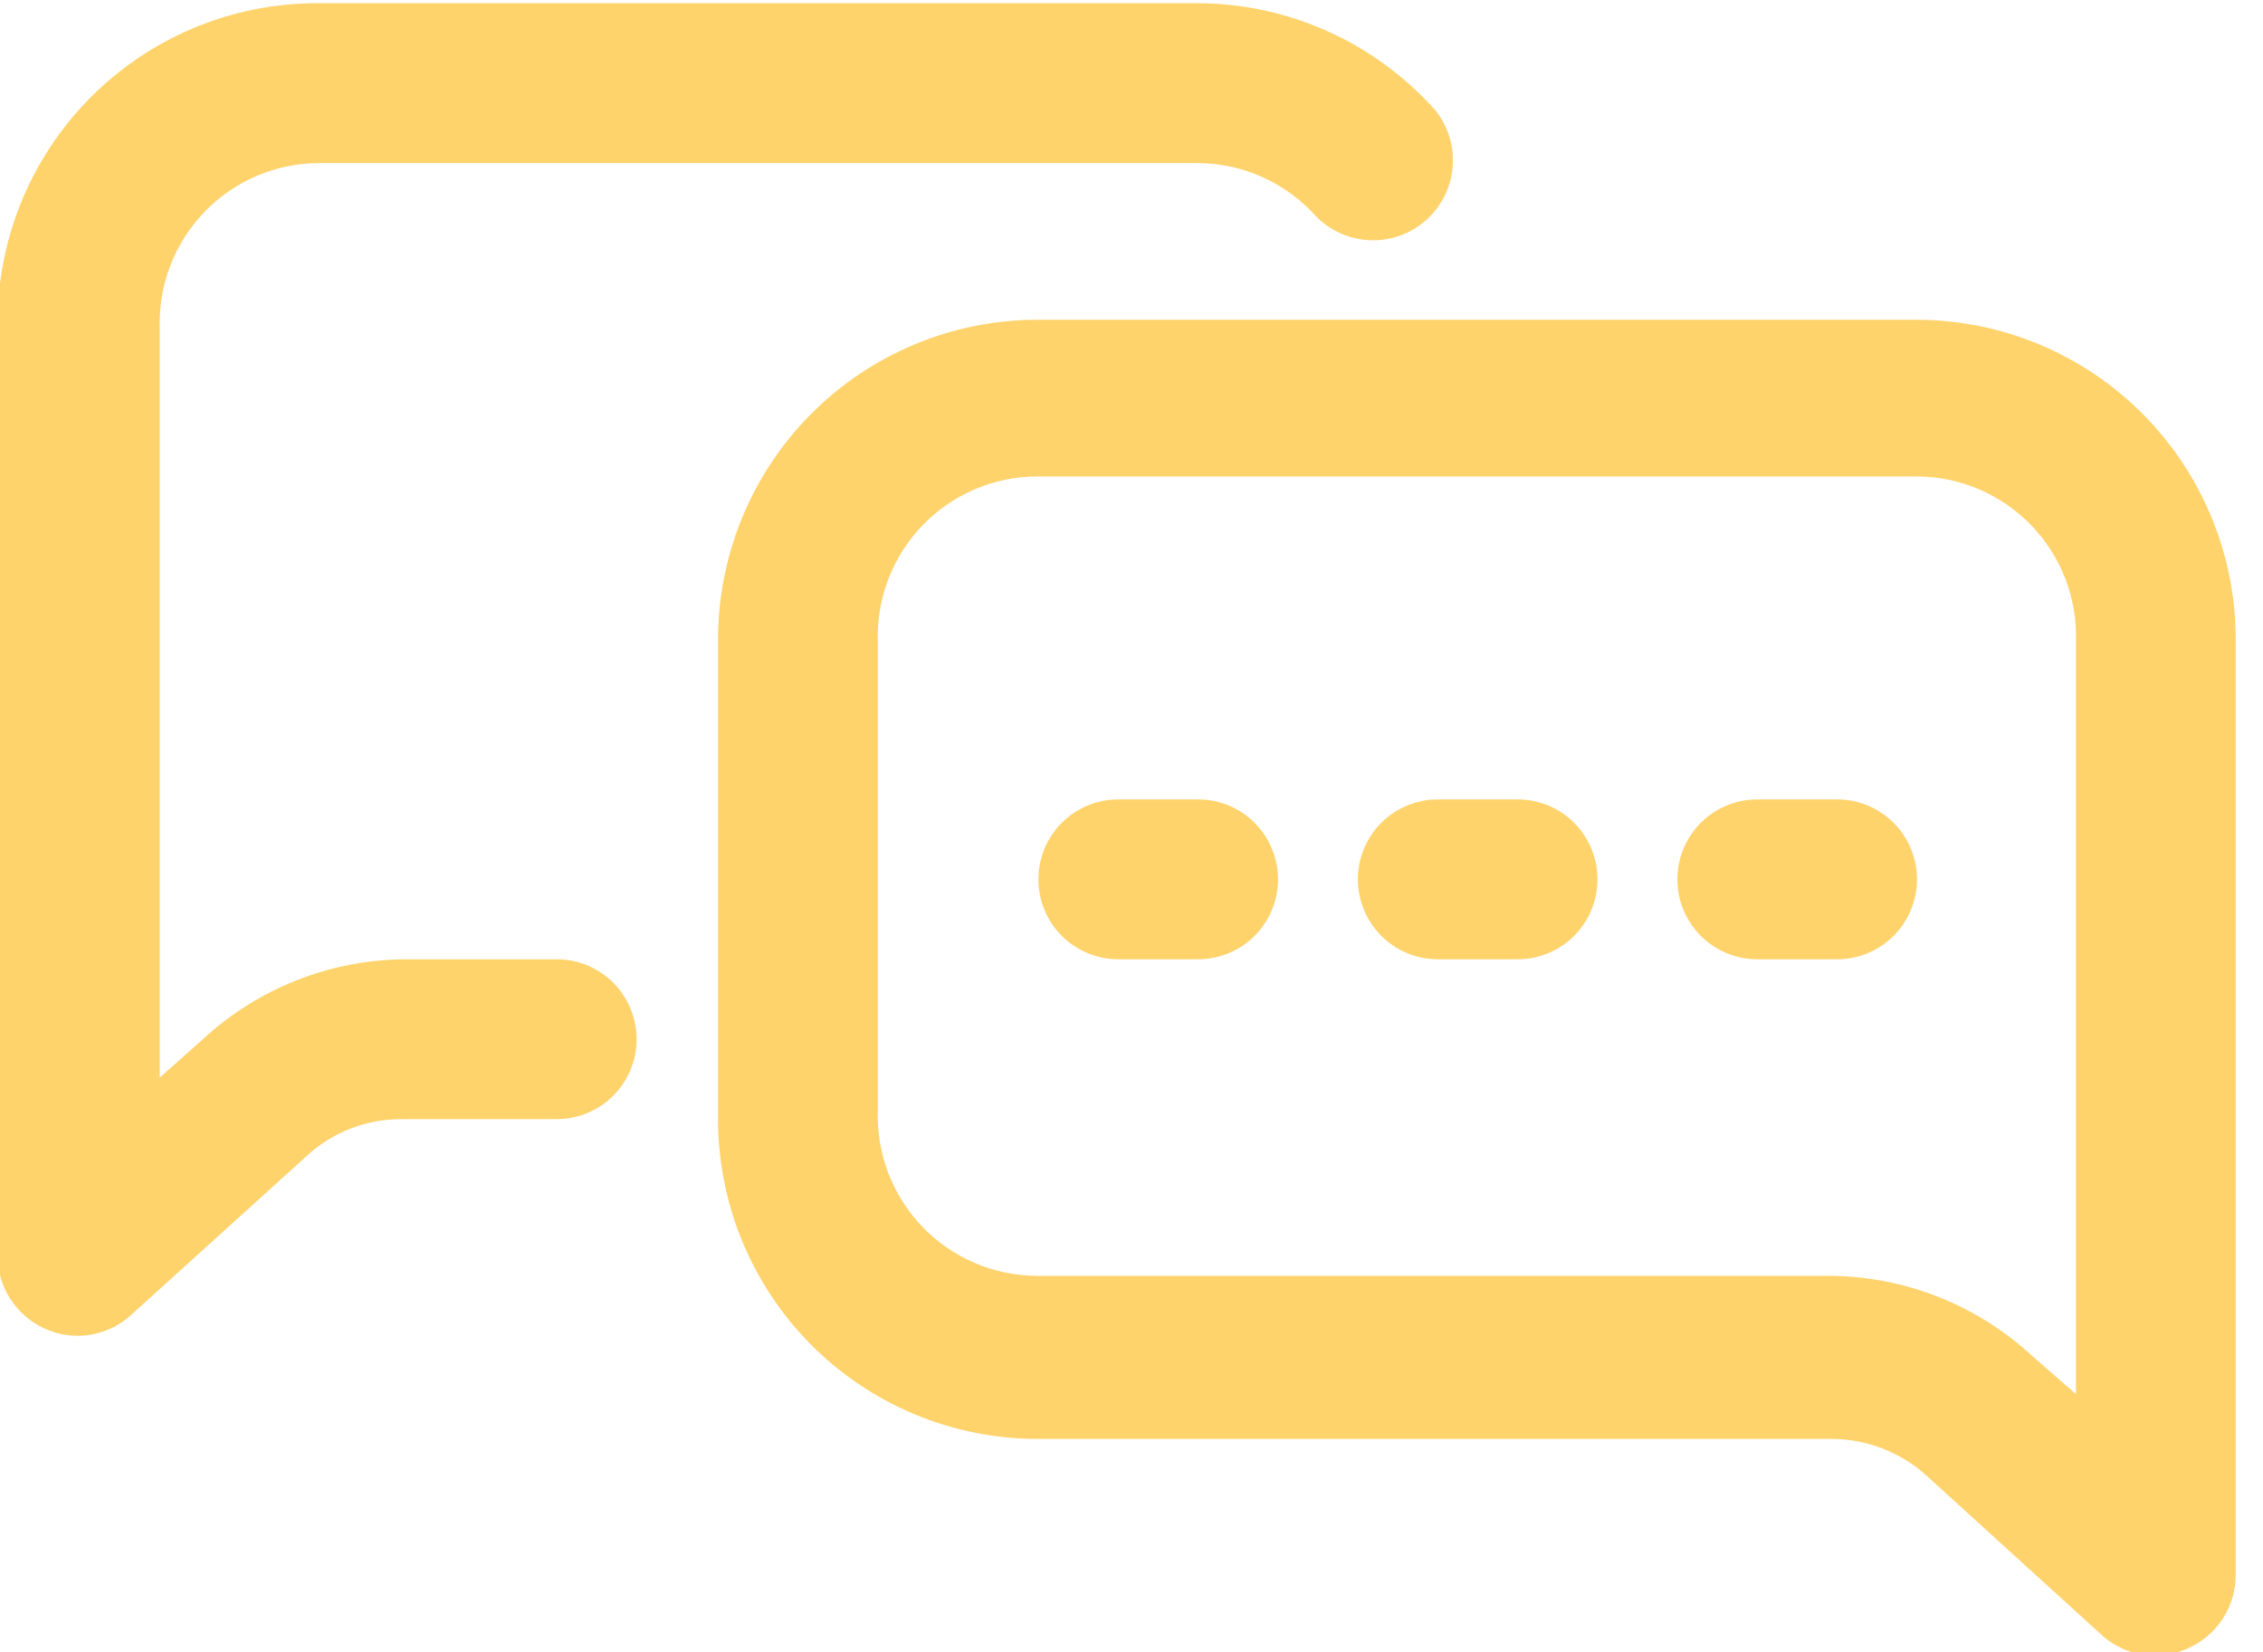 <svg width="63" height="46" viewBox="0 0 63 46" fill="none" xmlns="http://www.w3.org/2000/svg">
<g clip-path="url(#clip0_812_2673)">
<path d="M53.346 8.902H28.885C27.706 8.902 26.538 9.136 25.451 9.592C24.363 10.048 23.376 10.715 22.548 11.556C21.721 12.397 21.068 13.394 20.629 14.489C20.19 15.585 19.973 16.757 19.991 17.937V31.023C19.973 32.203 20.19 33.375 20.629 34.47C21.068 35.566 21.721 36.563 22.548 37.404C23.376 38.245 24.363 38.912 25.451 39.368C26.538 39.824 27.706 40.058 28.885 40.058H50.966C51.952 40.055 52.904 40.42 53.635 41.082L58.527 45.533C58.938 45.896 59.469 46.094 60.017 46.089C60.324 46.084 60.627 46.016 60.906 45.889C61.301 45.717 61.636 45.434 61.873 45.074C62.11 44.715 62.238 44.294 62.24 43.864V17.937C62.258 16.757 62.041 15.585 61.602 14.489C61.163 13.394 60.511 12.397 59.683 11.556C58.855 10.715 57.869 10.048 56.781 9.592C55.693 9.136 54.525 8.902 53.346 8.902ZM57.793 38.812L56.57 37.744C55.043 36.332 53.045 35.539 50.966 35.518H28.885C28.29 35.518 27.701 35.399 27.152 35.167C26.604 34.935 26.107 34.595 25.693 34.168C25.278 33.74 24.953 33.233 24.738 32.678C24.522 32.123 24.42 31.529 24.438 30.934V17.848C24.42 17.253 24.522 16.659 24.738 16.104C24.953 15.548 25.278 15.042 25.693 14.614C26.107 14.187 26.604 13.847 27.152 13.615C27.701 13.383 28.29 13.263 28.885 13.264H53.346C53.941 13.263 54.531 13.383 55.079 13.615C55.627 13.847 56.124 14.187 56.539 14.614C56.953 15.042 57.278 15.548 57.494 16.104C57.709 16.659 57.811 17.253 57.793 17.848V38.812Z" fill="#FFD36C"/>
<path d="M15.565 26.705H11.252C9.173 26.726 7.175 27.519 5.648 28.931L4.447 29.999V9.124C4.429 8.529 4.531 7.935 4.747 7.38C4.962 6.824 5.287 6.318 5.702 5.89C6.116 5.463 6.613 5.123 7.161 4.891C7.71 4.659 8.299 4.54 8.894 4.54H33.355C33.977 4.544 34.592 4.679 35.158 4.936C35.725 5.193 36.232 5.566 36.646 6.031C37.047 6.436 37.588 6.671 38.157 6.688C38.726 6.706 39.281 6.504 39.706 6.124C40.13 5.745 40.394 5.216 40.441 4.648C40.488 4.08 40.316 3.516 39.959 3.071C39.121 2.13 38.094 1.377 36.944 0.863C35.794 0.349 34.548 0.085 33.288 0.089H8.828C7.648 0.089 6.481 0.323 5.393 0.779C4.305 1.235 3.318 1.903 2.491 2.743C1.663 3.584 1.01 4.581 0.571 5.677C0.132 6.772 -0.085 7.944 -0.067 9.124V34.962C-0.066 35.39 0.058 35.809 0.291 36.168C0.524 36.527 0.855 36.811 1.245 36.987C1.531 37.117 1.842 37.186 2.157 37.187C2.697 37.187 3.219 36.989 3.624 36.631L8.539 32.18C9.259 31.516 10.205 31.15 11.185 31.156H15.499C16.088 31.156 16.654 30.922 17.071 30.504C17.488 30.087 17.723 29.521 17.723 28.931C17.723 28.341 17.488 27.774 17.071 27.357C16.654 26.94 16.088 26.705 15.499 26.705H15.565Z" fill="#FFD36C"/>
<path d="M33.355 22.255H31.131C30.542 22.255 29.976 22.489 29.559 22.906C29.142 23.324 28.908 23.89 28.908 24.48C28.908 25.07 29.142 25.636 29.559 26.054C29.976 26.471 30.542 26.705 31.131 26.705H33.355C33.945 26.705 34.51 26.471 34.927 26.054C35.344 25.636 35.579 25.07 35.579 24.48C35.579 23.89 35.344 23.324 34.927 22.906C34.51 22.489 33.945 22.255 33.355 22.255Z" fill="#FFD36C"/>
<path d="M42.25 22.255H40.026C39.436 22.255 38.871 22.489 38.454 22.906C38.037 23.324 37.802 23.89 37.802 24.48C37.802 25.07 38.037 25.636 38.454 26.054C38.871 26.471 39.436 26.705 40.026 26.705H42.25C42.839 26.705 43.405 26.471 43.822 26.054C44.239 25.636 44.473 25.07 44.473 24.48C44.473 23.89 44.239 23.324 43.822 22.906C43.405 22.489 42.839 22.255 42.25 22.255Z" fill="#FFD36C"/>
<path d="M51.144 22.255H48.92C48.331 22.255 47.765 22.489 47.348 22.906C46.931 23.324 46.697 23.89 46.697 24.48C46.697 25.07 46.931 25.636 47.348 26.054C47.765 26.471 48.331 26.705 48.92 26.705H51.144C51.734 26.705 52.299 26.471 52.716 26.054C53.133 25.636 53.368 25.07 53.368 24.48C53.368 23.89 53.133 23.324 52.716 22.906C52.299 22.489 51.734 22.255 51.144 22.255Z" fill="#FFD36C"/>
</g>
<defs>
<clipPath id="clip0_812_2673">
<rect width="62.263" height="46" fill="white"/>
</clipPath>
</defs>
</svg>
